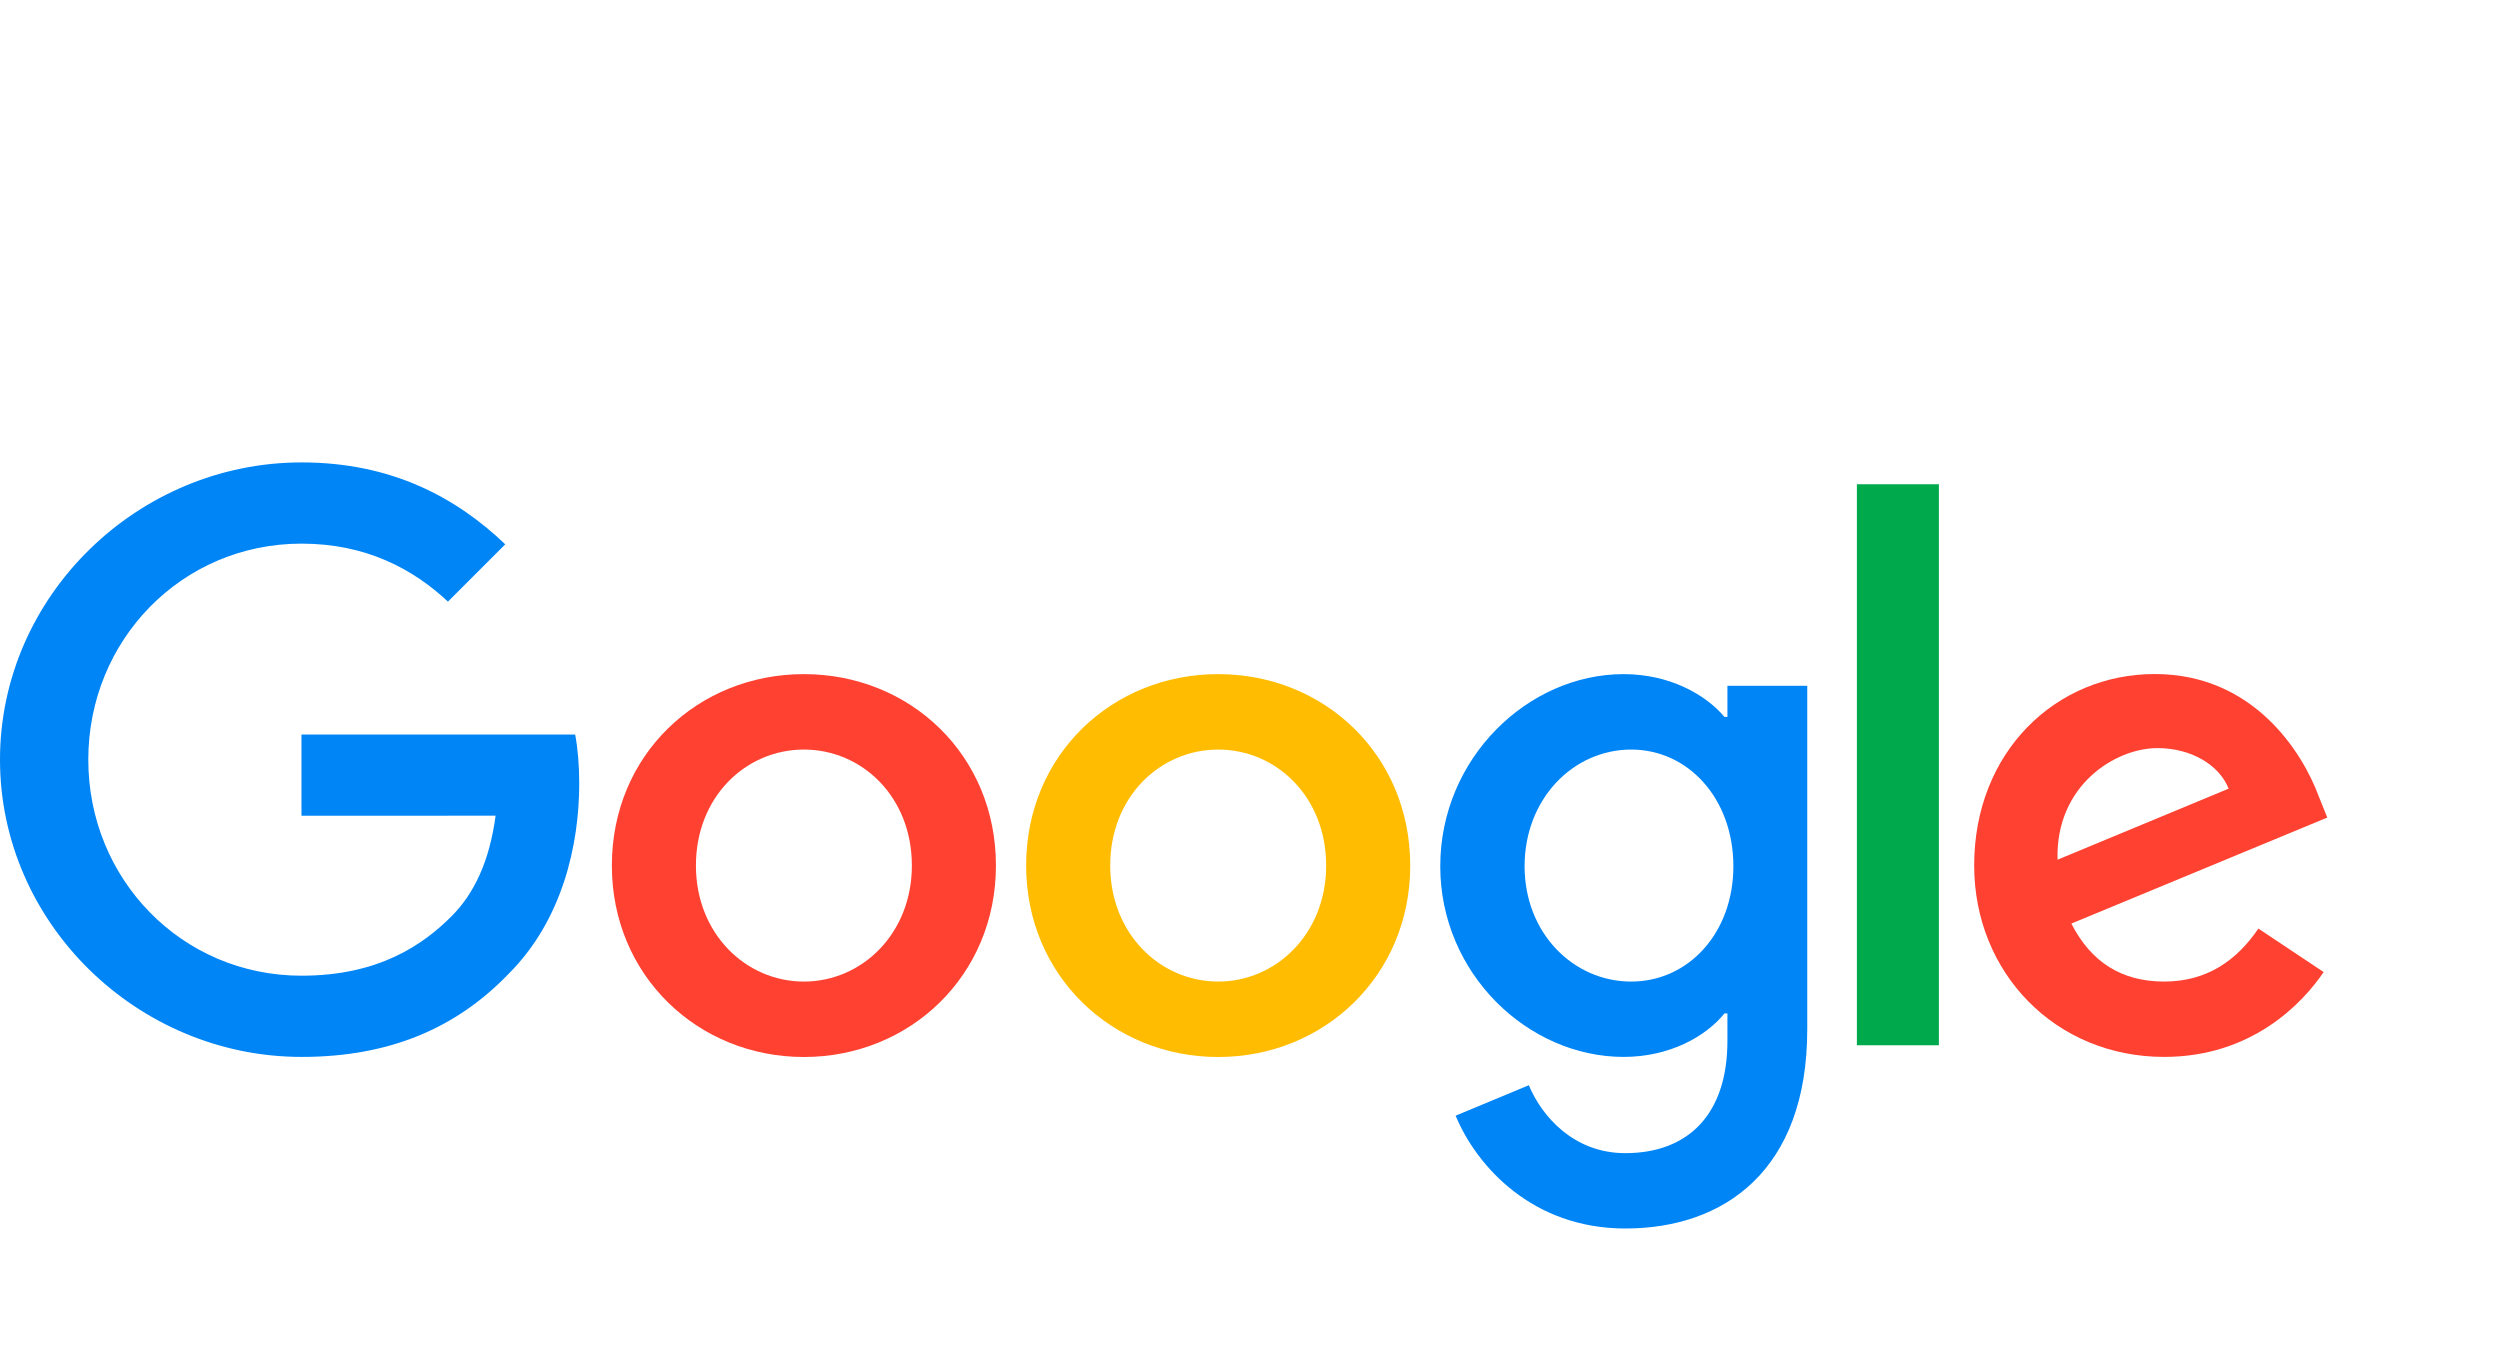 <svg xmlns="http://www.w3.org/2000/svg" xml:space="preserve" viewBox="0 70 550 300" ><path fill="#ff4131" d="M219.106 260.424c0 24.248-18.969 42.116-42.249 42.116s-42.249-17.868-42.249-42.116c0-24.419 18.969-42.116 42.249-42.116s42.249 17.697 42.249 42.116zm-18.495 0c0-15.153-10.994-25.52-23.754-25.52-12.76 0-23.754 10.368-23.754 25.52 0 15.001 10.994 25.52 23.754 25.52 12.76.001 23.754-10.538 23.754-25.52z" data-original="#ff4131"/><path fill="#ffbc00" d="M310.25 260.424c0 24.248-18.969 42.116-42.249 42.116s-42.249-17.868-42.249-42.116c0-24.4 18.969-42.116 42.249-42.116 23.279 0 42.249 17.697 42.249 42.116zm-18.495 0c0-15.153-10.994-25.52-23.754-25.52-12.76 0-23.754 10.368-23.754 25.52 0 15.001 10.994 25.52 23.754 25.52 12.76.001 23.754-10.538 23.754-25.52z" data-original="#ffbc00"/><path fill="#0085f7" d="M397.596 220.853v75.611c0 31.103-18.343 43.806-40.027 43.806-20.412 0-32.698-13.653-37.331-24.818l16.102-6.703c2.867 6.855 9.893 14.944 21.21 14.944 13.88 0 22.482-8.564 22.482-24.685v-6.057h-.646c-4.139 5.108-12.115 9.57-22.178 9.57-21.058 0-40.35-18.343-40.35-41.945 0-23.773 19.292-42.268 40.35-42.268 10.045 0 18.02 4.462 22.178 9.418h.646v-6.855h17.564v-.018zm-16.254 39.723c0-14.83-9.893-25.672-22.482-25.672-12.76 0-23.451 10.842-23.451 25.672 0 14.678 10.69 25.368 23.451 25.368 12.589.001 22.482-10.69 22.482-25.368z" data-original="#0085f7"/><path fill="#00a94b" d="M426.553 176.534v123.424h-18.039V176.534h18.039z" data-original="#00a94b"/><path fill="#ff4131" d="m496.847 274.286 14.355 9.57c-4.633 6.855-15.798 18.665-35.09 18.665-23.925 0-41.793-18.495-41.793-42.116 0-25.046 18.02-42.116 39.723-42.116 21.855 0 32.546 17.393 36.04 26.792l1.918 4.785-56.3 23.318c4.31 8.45 11.013 12.76 20.412 12.76 9.418.001 15.95-4.633 20.735-11.658zm-44.185-15.153 37.635-15.627c-2.07-5.26-8.298-8.924-15.627-8.924-9.4-.001-22.483 8.297-22.008 24.551z" data-original="#ff4131"/><path fill="#0085f7" d="M66.326 249.468V231.6h60.212c.589 3.114.892 6.798.892 10.785 0 13.406-3.665 29.982-15.475 41.793-11.488 11.963-26.166 18.343-45.61 18.343C30.305 302.521 0 273.165 0 237.126s30.305-65.396 66.345-65.396c19.938 0 34.141 7.823 44.812 18.02l-12.608 12.608c-7.652-7.178-18.02-12.76-32.223-12.76-26.318 0-46.901 21.21-46.901 47.528s20.583 47.528 46.901 47.528c17.07 0 26.792-6.855 33.021-13.083 5.051-5.051 8.374-12.266 9.684-22.121l-42.705.018z" data-original="#0085f7"/></svg>
